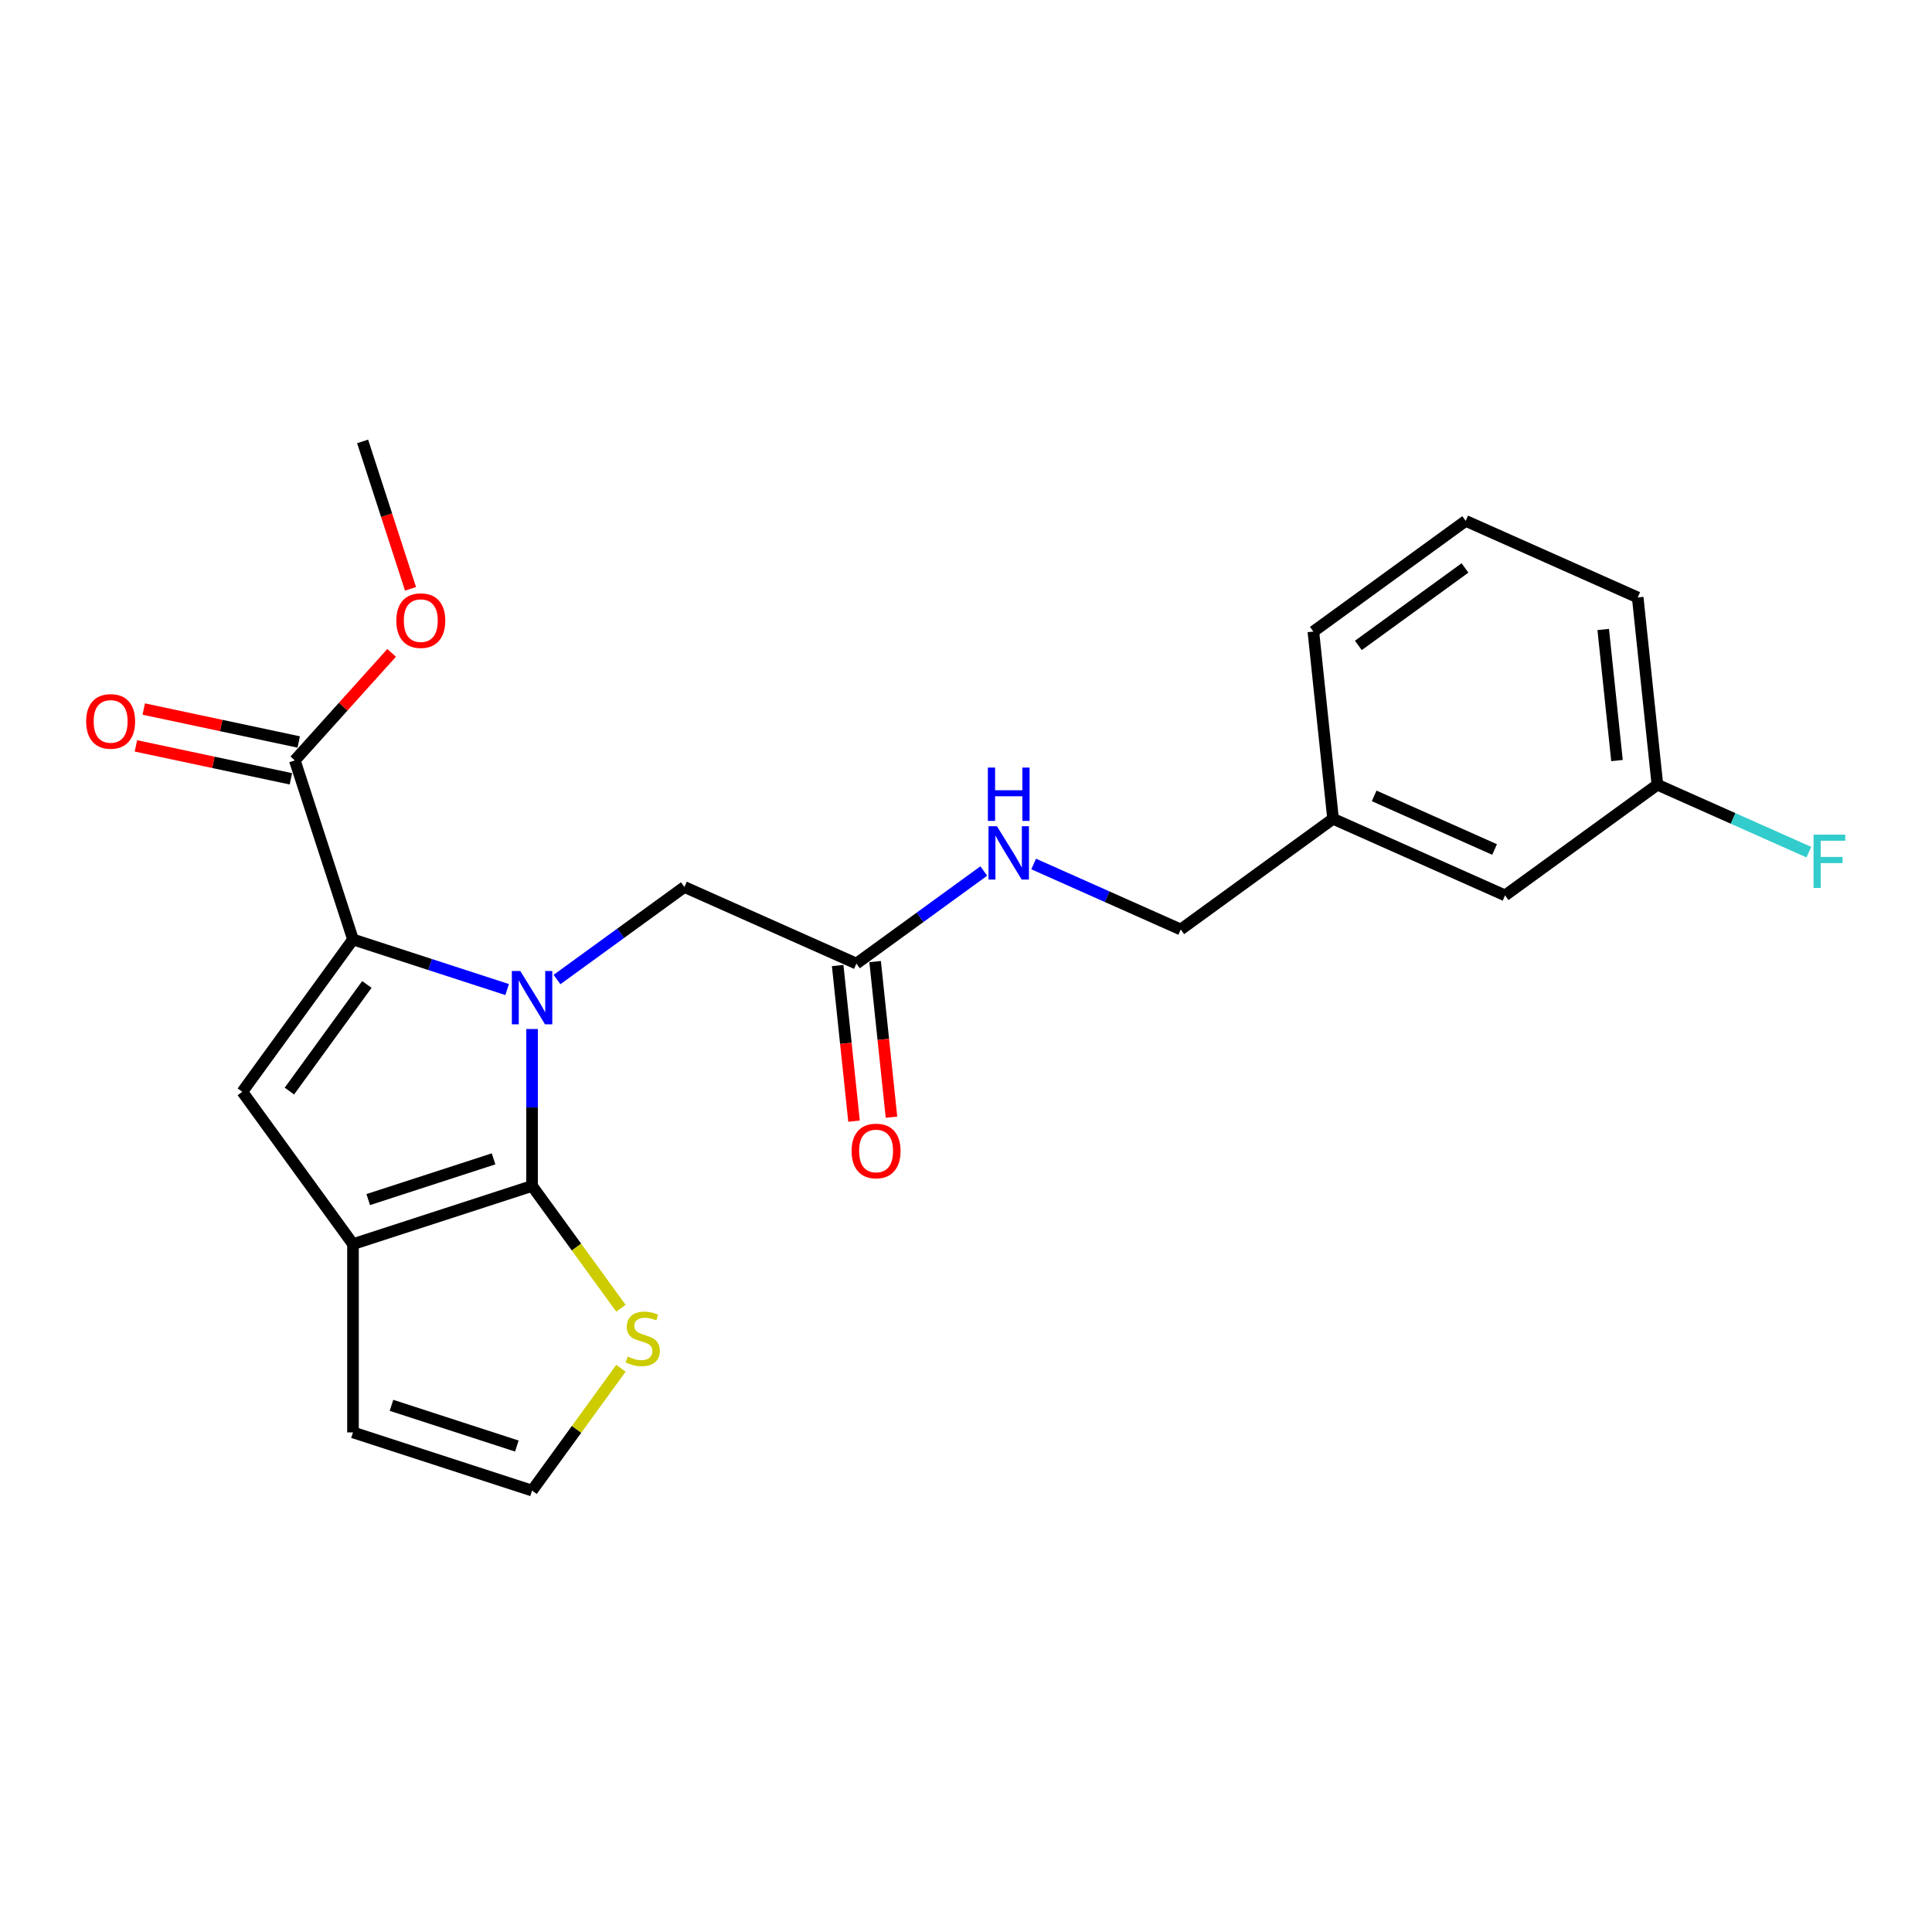 <?xml version='1.0' encoding='iso-8859-1'?>
<svg version='1.1' baseProfile='full'
              xmlns='http://www.w3.org/2000/svg'
                      xmlns:rdkit='http://www.rdkit.org/xml'
                      xmlns:xlink='http://www.w3.org/1999/xlink'
                  xml:space='preserve'
width='1000px' height='1000px' viewBox='0 0 1000 1000'>
<!-- END OF HEADER -->
<rect style='opacity:1.0;fill:#FFFFFF;stroke:none' width='1000' height='1000' x='0' y='0'> </rect>
<path class='bond-0' d='M 275.396,532.621 L 275.396,573.231' style='fill:none;fill-rule:evenodd;stroke:#0000FF;stroke-width:6px;stroke-linecap:butt;stroke-linejoin:miter;stroke-opacity:1' />
<path class='bond-0' d='M 275.396,573.231 L 275.396,613.841' style='fill:none;fill-rule:evenodd;stroke:#000000;stroke-width:6px;stroke-linecap:butt;stroke-linejoin:miter;stroke-opacity:1' />
<path class='bond-1' d='M 262.493,512.192 L 222.601,499.23' style='fill:none;fill-rule:evenodd;stroke:#0000FF;stroke-width:6px;stroke-linecap:butt;stroke-linejoin:miter;stroke-opacity:1' />
<path class='bond-1' d='M 222.601,499.23 L 182.71,486.269' style='fill:none;fill-rule:evenodd;stroke:#000000;stroke-width:6px;stroke-linecap:butt;stroke-linejoin:miter;stroke-opacity:1' />
<path class='bond-6' d='M 288.299,507.01 L 321.27,483.055' style='fill:none;fill-rule:evenodd;stroke:#0000FF;stroke-width:6px;stroke-linecap:butt;stroke-linejoin:miter;stroke-opacity:1' />
<path class='bond-6' d='M 321.27,483.055 L 354.24,459.101' style='fill:none;fill-rule:evenodd;stroke:#000000;stroke-width:6px;stroke-linecap:butt;stroke-linejoin:miter;stroke-opacity:1' />
<path class='bond-2' d='M 275.396,613.841 L 182.71,643.956' style='fill:none;fill-rule:evenodd;stroke:#000000;stroke-width:6px;stroke-linecap:butt;stroke-linejoin:miter;stroke-opacity:1' />
<path class='bond-2' d='M 255.47,599.821 L 190.59,620.902' style='fill:none;fill-rule:evenodd;stroke:#000000;stroke-width:6px;stroke-linecap:butt;stroke-linejoin:miter;stroke-opacity:1' />
<path class='bond-5' d='M 275.396,613.841 L 298.395,645.496' style='fill:none;fill-rule:evenodd;stroke:#000000;stroke-width:6px;stroke-linecap:butt;stroke-linejoin:miter;stroke-opacity:1' />
<path class='bond-5' d='M 298.395,645.496 L 321.394,677.151' style='fill:none;fill-rule:evenodd;stroke:#CCCC00;stroke-width:6px;stroke-linecap:butt;stroke-linejoin:miter;stroke-opacity:1' />
<path class='bond-3' d='M 182.71,486.269 L 125.426,565.113' style='fill:none;fill-rule:evenodd;stroke:#000000;stroke-width:6px;stroke-linecap:butt;stroke-linejoin:miter;stroke-opacity:1' />
<path class='bond-3' d='M 189.886,509.552 L 149.788,564.743' style='fill:none;fill-rule:evenodd;stroke:#000000;stroke-width:6px;stroke-linecap:butt;stroke-linejoin:miter;stroke-opacity:1' />
<path class='bond-4' d='M 182.71,486.269 L 152.594,393.582' style='fill:none;fill-rule:evenodd;stroke:#000000;stroke-width:6px;stroke-linecap:butt;stroke-linejoin:miter;stroke-opacity:1' />
<path class='bond-9' d='M 182.71,643.956 L 182.71,741.413' style='fill:none;fill-rule:evenodd;stroke:#000000;stroke-width:6px;stroke-linecap:butt;stroke-linejoin:miter;stroke-opacity:1' />
<path class='bond-23' d='M 182.71,643.956 L 125.426,565.113' style='fill:none;fill-rule:evenodd;stroke:#000000;stroke-width:6px;stroke-linecap:butt;stroke-linejoin:miter;stroke-opacity:1' />
<path class='bond-11' d='M 154.62,384.05 L 114.51,375.524' style='fill:none;fill-rule:evenodd;stroke:#000000;stroke-width:6px;stroke-linecap:butt;stroke-linejoin:miter;stroke-opacity:1' />
<path class='bond-11' d='M 114.51,375.524 L 74.399,366.998' style='fill:none;fill-rule:evenodd;stroke:#FF0000;stroke-width:6px;stroke-linecap:butt;stroke-linejoin:miter;stroke-opacity:1' />
<path class='bond-11' d='M 150.568,403.115 L 110.457,394.589' style='fill:none;fill-rule:evenodd;stroke:#000000;stroke-width:6px;stroke-linecap:butt;stroke-linejoin:miter;stroke-opacity:1' />
<path class='bond-11' d='M 110.457,394.589 L 70.347,386.063' style='fill:none;fill-rule:evenodd;stroke:#FF0000;stroke-width:6px;stroke-linecap:butt;stroke-linejoin:miter;stroke-opacity:1' />
<path class='bond-13' d='M 152.594,393.582 L 177.647,365.759' style='fill:none;fill-rule:evenodd;stroke:#000000;stroke-width:6px;stroke-linecap:butt;stroke-linejoin:miter;stroke-opacity:1' />
<path class='bond-13' d='M 177.647,365.759 L 202.699,337.935' style='fill:none;fill-rule:evenodd;stroke:#FF0000;stroke-width:6px;stroke-linecap:butt;stroke-linejoin:miter;stroke-opacity:1' />
<path class='bond-8' d='M 321.394,708.218 L 298.395,739.873' style='fill:none;fill-rule:evenodd;stroke:#CCCC00;stroke-width:6px;stroke-linecap:butt;stroke-linejoin:miter;stroke-opacity:1' />
<path class='bond-8' d='M 298.395,739.873 L 275.396,771.528' style='fill:none;fill-rule:evenodd;stroke:#000000;stroke-width:6px;stroke-linecap:butt;stroke-linejoin:miter;stroke-opacity:1' />
<path class='bond-7' d='M 354.24,459.101 L 443.271,498.74' style='fill:none;fill-rule:evenodd;stroke:#000000;stroke-width:6px;stroke-linecap:butt;stroke-linejoin:miter;stroke-opacity:1' />
<path class='bond-10' d='M 443.271,498.74 L 476.241,474.786' style='fill:none;fill-rule:evenodd;stroke:#000000;stroke-width:6px;stroke-linecap:butt;stroke-linejoin:miter;stroke-opacity:1' />
<path class='bond-10' d='M 476.241,474.786 L 509.211,450.831' style='fill:none;fill-rule:evenodd;stroke:#0000FF;stroke-width:6px;stroke-linecap:butt;stroke-linejoin:miter;stroke-opacity:1' />
<path class='bond-12' d='M 433.578,499.759 L 437.81,540.024' style='fill:none;fill-rule:evenodd;stroke:#000000;stroke-width:6px;stroke-linecap:butt;stroke-linejoin:miter;stroke-opacity:1' />
<path class='bond-12' d='M 437.81,540.024 L 442.043,580.289' style='fill:none;fill-rule:evenodd;stroke:#FF0000;stroke-width:6px;stroke-linecap:butt;stroke-linejoin:miter;stroke-opacity:1' />
<path class='bond-12' d='M 452.963,497.721 L 457.195,537.987' style='fill:none;fill-rule:evenodd;stroke:#000000;stroke-width:6px;stroke-linecap:butt;stroke-linejoin:miter;stroke-opacity:1' />
<path class='bond-12' d='M 457.195,537.987 L 461.427,578.252' style='fill:none;fill-rule:evenodd;stroke:#FF0000;stroke-width:6px;stroke-linecap:butt;stroke-linejoin:miter;stroke-opacity:1' />
<path class='bond-24' d='M 275.396,771.528 L 182.71,741.413' style='fill:none;fill-rule:evenodd;stroke:#000000;stroke-width:6px;stroke-linecap:butt;stroke-linejoin:miter;stroke-opacity:1' />
<path class='bond-24' d='M 267.516,748.474 L 202.636,727.393' style='fill:none;fill-rule:evenodd;stroke:#000000;stroke-width:6px;stroke-linecap:butt;stroke-linejoin:miter;stroke-opacity:1' />
<path class='bond-14' d='M 535.018,447.202 L 573.081,464.149' style='fill:none;fill-rule:evenodd;stroke:#0000FF;stroke-width:6px;stroke-linecap:butt;stroke-linejoin:miter;stroke-opacity:1' />
<path class='bond-14' d='M 573.081,464.149 L 611.145,481.096' style='fill:none;fill-rule:evenodd;stroke:#000000;stroke-width:6px;stroke-linecap:butt;stroke-linejoin:miter;stroke-opacity:1' />
<path class='bond-22' d='M 212.479,304.766 L 200.084,266.619' style='fill:none;fill-rule:evenodd;stroke:#FF0000;stroke-width:6px;stroke-linecap:butt;stroke-linejoin:miter;stroke-opacity:1' />
<path class='bond-22' d='M 200.084,266.619 L 187.689,228.472' style='fill:none;fill-rule:evenodd;stroke:#000000;stroke-width:6px;stroke-linecap:butt;stroke-linejoin:miter;stroke-opacity:1' />
<path class='bond-17' d='M 611.145,481.096 L 689.989,423.812' style='fill:none;fill-rule:evenodd;stroke:#000000;stroke-width:6px;stroke-linecap:butt;stroke-linejoin:miter;stroke-opacity:1' />
<path class='bond-15' d='M 779.02,463.451 L 689.989,423.812' style='fill:none;fill-rule:evenodd;stroke:#000000;stroke-width:6px;stroke-linecap:butt;stroke-linejoin:miter;stroke-opacity:1' />
<path class='bond-15' d='M 773.593,439.699 L 711.271,411.952' style='fill:none;fill-rule:evenodd;stroke:#000000;stroke-width:6px;stroke-linecap:butt;stroke-linejoin:miter;stroke-opacity:1' />
<path class='bond-16' d='M 779.02,463.451 L 857.864,406.168' style='fill:none;fill-rule:evenodd;stroke:#000000;stroke-width:6px;stroke-linecap:butt;stroke-linejoin:miter;stroke-opacity:1' />
<path class='bond-18' d='M 857.864,406.168 L 897.058,423.618' style='fill:none;fill-rule:evenodd;stroke:#000000;stroke-width:6px;stroke-linecap:butt;stroke-linejoin:miter;stroke-opacity:1' />
<path class='bond-18' d='M 897.058,423.618 L 936.252,441.069' style='fill:none;fill-rule:evenodd;stroke:#33CCCC;stroke-width:6px;stroke-linecap:butt;stroke-linejoin:miter;stroke-opacity:1' />
<path class='bond-25' d='M 857.864,406.168 L 847.677,309.246' style='fill:none;fill-rule:evenodd;stroke:#000000;stroke-width:6px;stroke-linecap:butt;stroke-linejoin:miter;stroke-opacity:1' />
<path class='bond-25' d='M 836.951,393.667 L 829.82,325.821' style='fill:none;fill-rule:evenodd;stroke:#000000;stroke-width:6px;stroke-linecap:butt;stroke-linejoin:miter;stroke-opacity:1' />
<path class='bond-21' d='M 689.989,423.812 L 679.802,326.89' style='fill:none;fill-rule:evenodd;stroke:#000000;stroke-width:6px;stroke-linecap:butt;stroke-linejoin:miter;stroke-opacity:1' />
<path class='bond-19' d='M 758.646,269.607 L 679.802,326.89' style='fill:none;fill-rule:evenodd;stroke:#000000;stroke-width:6px;stroke-linecap:butt;stroke-linejoin:miter;stroke-opacity:1' />
<path class='bond-19' d='M 758.276,293.968 L 703.085,334.066' style='fill:none;fill-rule:evenodd;stroke:#000000;stroke-width:6px;stroke-linecap:butt;stroke-linejoin:miter;stroke-opacity:1' />
<path class='bond-20' d='M 758.646,269.607 L 847.677,309.246' style='fill:none;fill-rule:evenodd;stroke:#000000;stroke-width:6px;stroke-linecap:butt;stroke-linejoin:miter;stroke-opacity:1' />
<path  class='atom-0' d='M 269.295 502.585
L 278.339 517.203
Q 279.236 518.645, 280.678 521.257
Q 282.121 523.869, 282.199 524.025
L 282.199 502.585
L 285.863 502.585
L 285.863 530.184
L 282.082 530.184
L 272.375 514.201
Q 271.245 512.33, 270.036 510.186
Q 268.867 508.042, 268.516 507.379
L 268.516 530.184
L 264.929 530.184
L 264.929 502.585
L 269.295 502.585
' fill='#0000FF'/>
<path  class='atom-6' d='M 324.883 702.157
Q 325.195 702.274, 326.481 702.82
Q 327.768 703.366, 329.171 703.717
Q 330.613 704.028, 332.017 704.028
Q 334.629 704.028, 336.149 702.781
Q 337.669 701.495, 337.669 699.273
Q 337.669 697.752, 336.89 696.817
Q 336.149 695.881, 334.979 695.374
Q 333.81 694.868, 331.861 694.283
Q 329.405 693.542, 327.924 692.84
Q 326.481 692.139, 325.429 690.657
Q 324.415 689.176, 324.415 686.681
Q 324.415 683.212, 326.754 681.068
Q 329.132 678.924, 333.81 678.924
Q 337.007 678.924, 340.632 680.444
L 339.735 683.446
Q 336.422 682.081, 333.927 682.081
Q 331.237 682.081, 329.756 683.212
Q 328.274 684.303, 328.313 686.213
Q 328.313 687.695, 329.054 688.591
Q 329.834 689.488, 330.925 689.995
Q 332.056 690.501, 333.927 691.086
Q 336.422 691.866, 337.903 692.645
Q 339.385 693.425, 340.437 695.023
Q 341.529 696.583, 341.529 699.273
Q 341.529 703.093, 338.956 705.159
Q 336.422 707.186, 332.173 707.186
Q 329.717 707.186, 327.846 706.64
Q 326.014 706.133, 323.83 705.237
L 324.883 702.157
' fill='#CCCC00'/>
<path  class='atom-11' d='M 516.014 427.657
L 525.058 442.275
Q 525.954 443.718, 527.397 446.33
Q 528.839 448.941, 528.917 449.097
L 528.917 427.657
L 532.581 427.657
L 532.581 455.257
L 528.8 455.257
L 519.093 439.274
Q 517.963 437.403, 516.754 435.258
Q 515.585 433.114, 515.234 432.452
L 515.234 455.257
L 511.648 455.257
L 511.648 427.657
L 516.014 427.657
' fill='#0000FF'/>
<path  class='atom-11' d='M 511.316 397.297
L 515.059 397.297
L 515.059 409.031
L 529.17 409.031
L 529.17 397.297
L 532.913 397.297
L 532.913 424.897
L 529.17 424.897
L 529.17 412.15
L 515.059 412.15
L 515.059 424.897
L 511.316 424.897
L 511.316 397.297
' fill='#0000FF'/>
<path  class='atom-12' d='M 44.598 373.398
Q 44.598 366.771, 47.873 363.068
Q 51.147 359.364, 57.267 359.364
Q 63.388 359.364, 66.662 363.068
Q 69.937 366.771, 69.937 373.398
Q 69.937 380.103, 66.623 383.923
Q 63.31 387.705, 57.267 387.705
Q 51.186 387.705, 47.873 383.923
Q 44.598 380.142, 44.598 373.398
M 57.267 384.586
Q 61.477 384.586, 63.739 381.779
Q 66.038 378.933, 66.038 373.398
Q 66.038 367.979, 63.739 365.251
Q 61.477 362.483, 57.267 362.483
Q 53.057 362.483, 50.757 365.212
Q 48.496 367.94, 48.496 373.398
Q 48.496 378.972, 50.757 381.779
Q 53.057 384.586, 57.267 384.586
' fill='#FF0000'/>
<path  class='atom-13' d='M 440.788 595.74
Q 440.788 589.113, 444.063 585.41
Q 447.337 581.707, 453.458 581.707
Q 459.578 581.707, 462.852 585.41
Q 466.127 589.113, 466.127 595.74
Q 466.127 602.445, 462.813 606.266
Q 459.5 610.047, 453.458 610.047
Q 447.376 610.047, 444.063 606.266
Q 440.788 602.484, 440.788 595.74
M 453.458 606.928
Q 457.668 606.928, 459.929 604.122
Q 462.229 601.276, 462.229 595.74
Q 462.229 590.322, 459.929 587.593
Q 457.668 584.825, 453.458 584.825
Q 449.248 584.825, 446.948 587.554
Q 444.687 590.283, 444.687 595.74
Q 444.687 601.315, 446.948 604.122
Q 449.248 606.928, 453.458 606.928
' fill='#FF0000'/>
<path  class='atom-14' d='M 205.136 321.236
Q 205.136 314.609, 208.41 310.906
Q 211.685 307.202, 217.805 307.202
Q 223.925 307.202, 227.2 310.906
Q 230.474 314.609, 230.474 321.236
Q 230.474 327.941, 227.161 331.761
Q 223.847 335.543, 217.805 335.543
Q 211.724 335.543, 208.41 331.761
Q 205.136 327.98, 205.136 321.236
M 217.805 332.424
Q 222.015 332.424, 224.276 329.617
Q 226.576 326.772, 226.576 321.236
Q 226.576 315.818, 224.276 313.089
Q 222.015 310.321, 217.805 310.321
Q 213.595 310.321, 211.295 313.05
Q 209.034 315.779, 209.034 321.236
Q 209.034 326.811, 211.295 329.617
Q 213.595 332.424, 217.805 332.424
' fill='#FF0000'/>
<path  class='atom-19' d='M 938.689 432.007
L 955.1 432.007
L 955.1 435.165
L 942.392 435.165
L 942.392 443.546
L 953.697 443.546
L 953.697 446.743
L 942.392 446.743
L 942.392 459.607
L 938.689 459.607
L 938.689 432.007
' fill='#33CCCC'/>
</svg>
